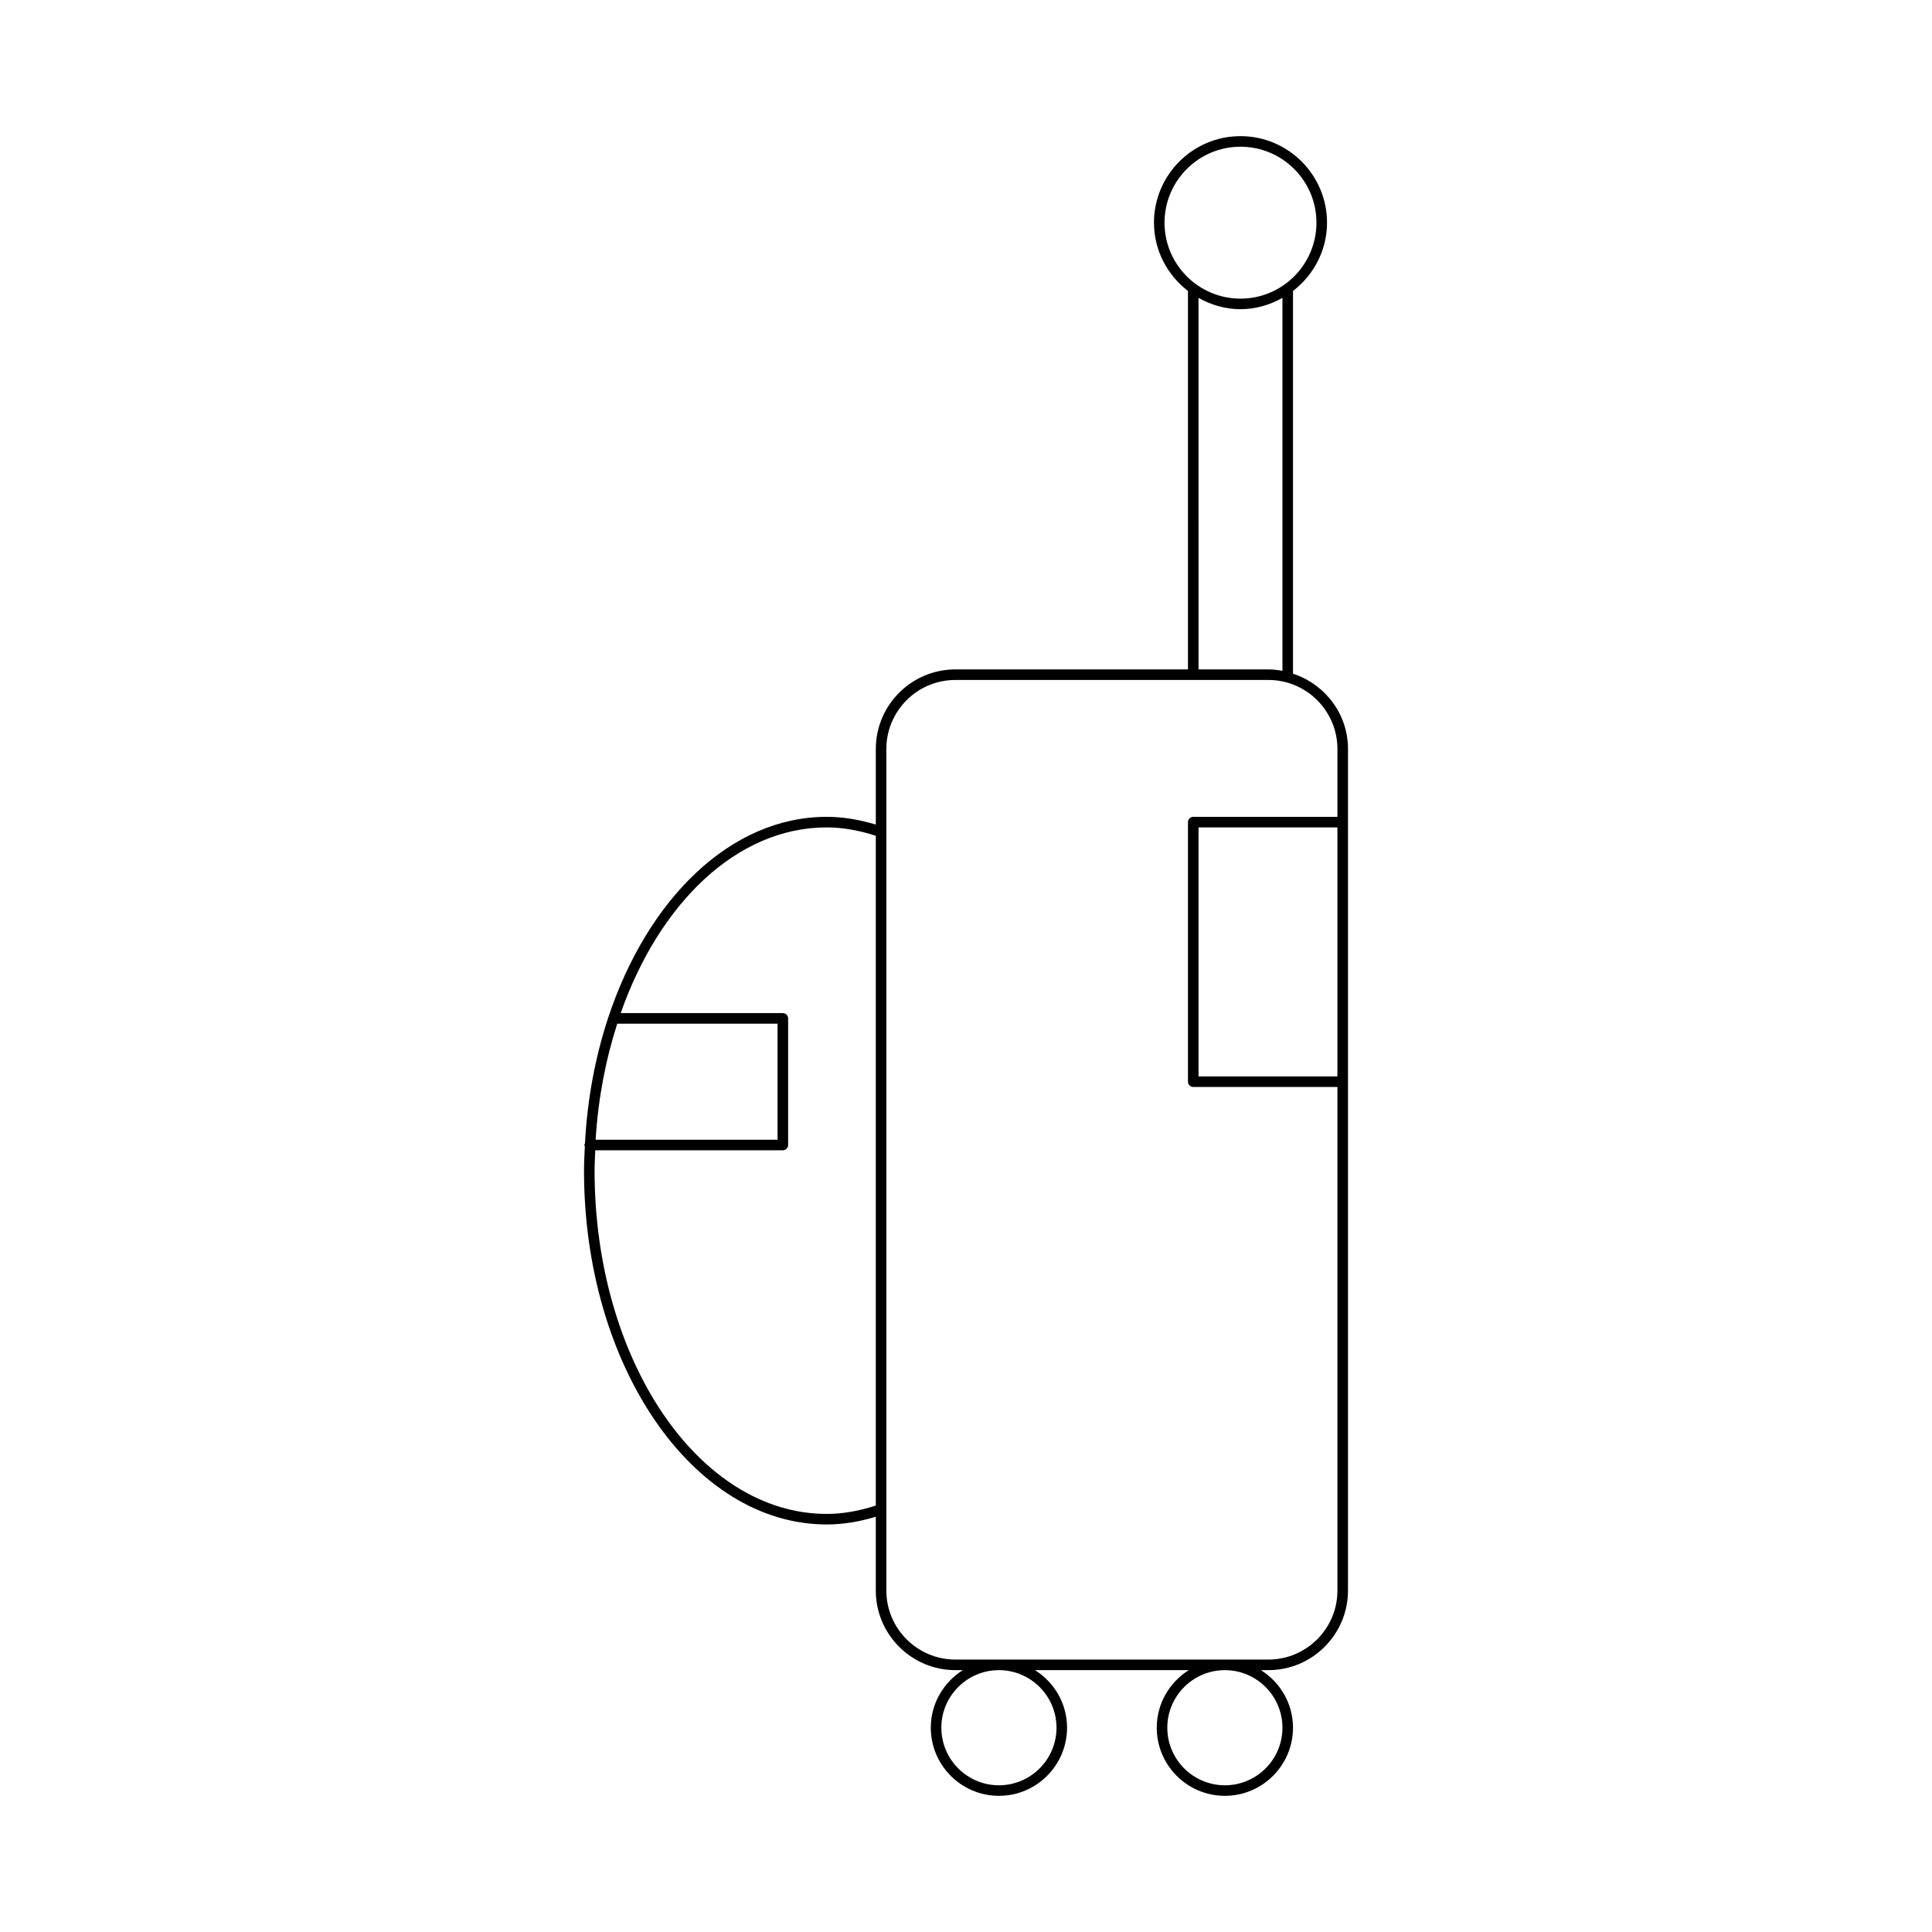 <?xml version="1.0" encoding="UTF-8"?>
<!-- Uploaded to: ICON Repo, www.svgrepo.com, Generator: ICON Repo Mixer Tools -->
<svg fill="#000000" width="800px" height="800px" version="1.1" viewBox="144 144 512 512" xmlns="http://www.w3.org/2000/svg">
 <path d="m363.08 548c4.258 0 8.629-0.715 13.016-2.047v19.559c0 11.629 9.461 21.09 21.09 21.09h1.984c-5.086 3.199-8.5 8.82-8.5 15.258 0 9.953 8.102 18.055 18.055 18.055s18.055-8.102 18.055-18.055c0-6.438-3.414-12.059-8.5-15.258h40.766c-5.086 3.199-8.496 8.82-8.496 15.258 0 9.953 8.098 18.055 18.051 18.055s18.055-8.102 18.055-18.055c0-6.438-3.414-12.059-8.5-15.258h1.984c11.629 0 21.09-9.461 21.09-21.09l0.004-223.02c0-9.34-6.144-17.191-14.574-19.953v-101.43c5.441-4.195 9.016-10.707 9.016-18.094 0-12.645-10.289-22.934-22.934-22.934s-22.926 10.289-22.926 22.934c0 7.387 3.57 13.898 9.008 18.094v100.29h-61.637c-11.629 0-21.09 9.461-21.09 21.09v20.031c-4.394-1.332-8.766-2.051-13.016-2.051-25.457 0-47.438 21.73-57.855 53.086-0.031 0.117-0.137 0.203-0.137 0.328 0 0.016 0.016 0.023 0.016 0.039-3.34 10.176-5.465 21.324-6.086 33.113-0.047 0.141-0.168 0.246-0.168 0.406 0 0.133 0.105 0.219 0.141 0.344-0.102 2.141-0.223 4.273-0.223 6.453 0 51.699 28.848 93.758 64.312 93.758zm60.902 53.863c0 8.414-6.844 15.258-15.258 15.258-8.414 0-15.258-6.844-15.258-15.258s6.844-15.258 15.258-15.258c8.414 0.004 15.258 6.848 15.258 15.258zm59.879 0c0 8.414-6.844 15.258-15.258 15.258-8.406 0-15.254-6.844-15.254-15.258s6.844-15.258 15.254-15.258c8.41 0.004 15.258 6.848 15.258 15.258zm14.57-172.6h-36.812v-65.992h36.812zm-45.82-226.25c0-11.102 9.031-20.133 20.129-20.133 11.102 0 20.133 9.031 20.133 20.133 0 11.098-9.031 20.129-20.133 20.129-11.098 0-20.129-9.031-20.129-20.129zm31.25 19.926v98.836c-1.211-0.219-2.445-0.375-3.719-0.375h-18.52l-0.004-98.461c3.309 1.855 7.062 3 11.121 3 4.055 0 7.812-1.145 11.121-3zm-104.97 119.55c0-10.086 8.207-18.293 18.293-18.293h82.957c10.086 0 18.293 8.207 18.293 18.293v17.98h-38.211c-0.77 0-1.398 0.629-1.398 1.398v68.793c0 0.77 0.629 1.398 1.398 1.398h38.211v133.45c0 10.086-8.207 18.293-18.293 18.293h-82.957c-10.086 0-18.293-8.207-18.293-18.293zm-71.316 72.797h42.488v30.754h-48.215c0.664-10.934 2.672-21.273 5.727-30.754zm-5.824 33.551h49.711c0.77 0 1.398-0.629 1.398-1.398v-33.555c0-0.77-0.629-1.398-1.398-1.398h-42.973c10.254-29.191 30.852-49.215 54.59-49.215 4.234 0 8.613 0.789 13.016 2.215v177.51c-4.394 1.422-8.773 2.207-13.016 2.207-33.914 0-61.512-40.809-61.512-90.965 0-1.82 0.113-3.602 0.184-5.398z"/>
</svg>